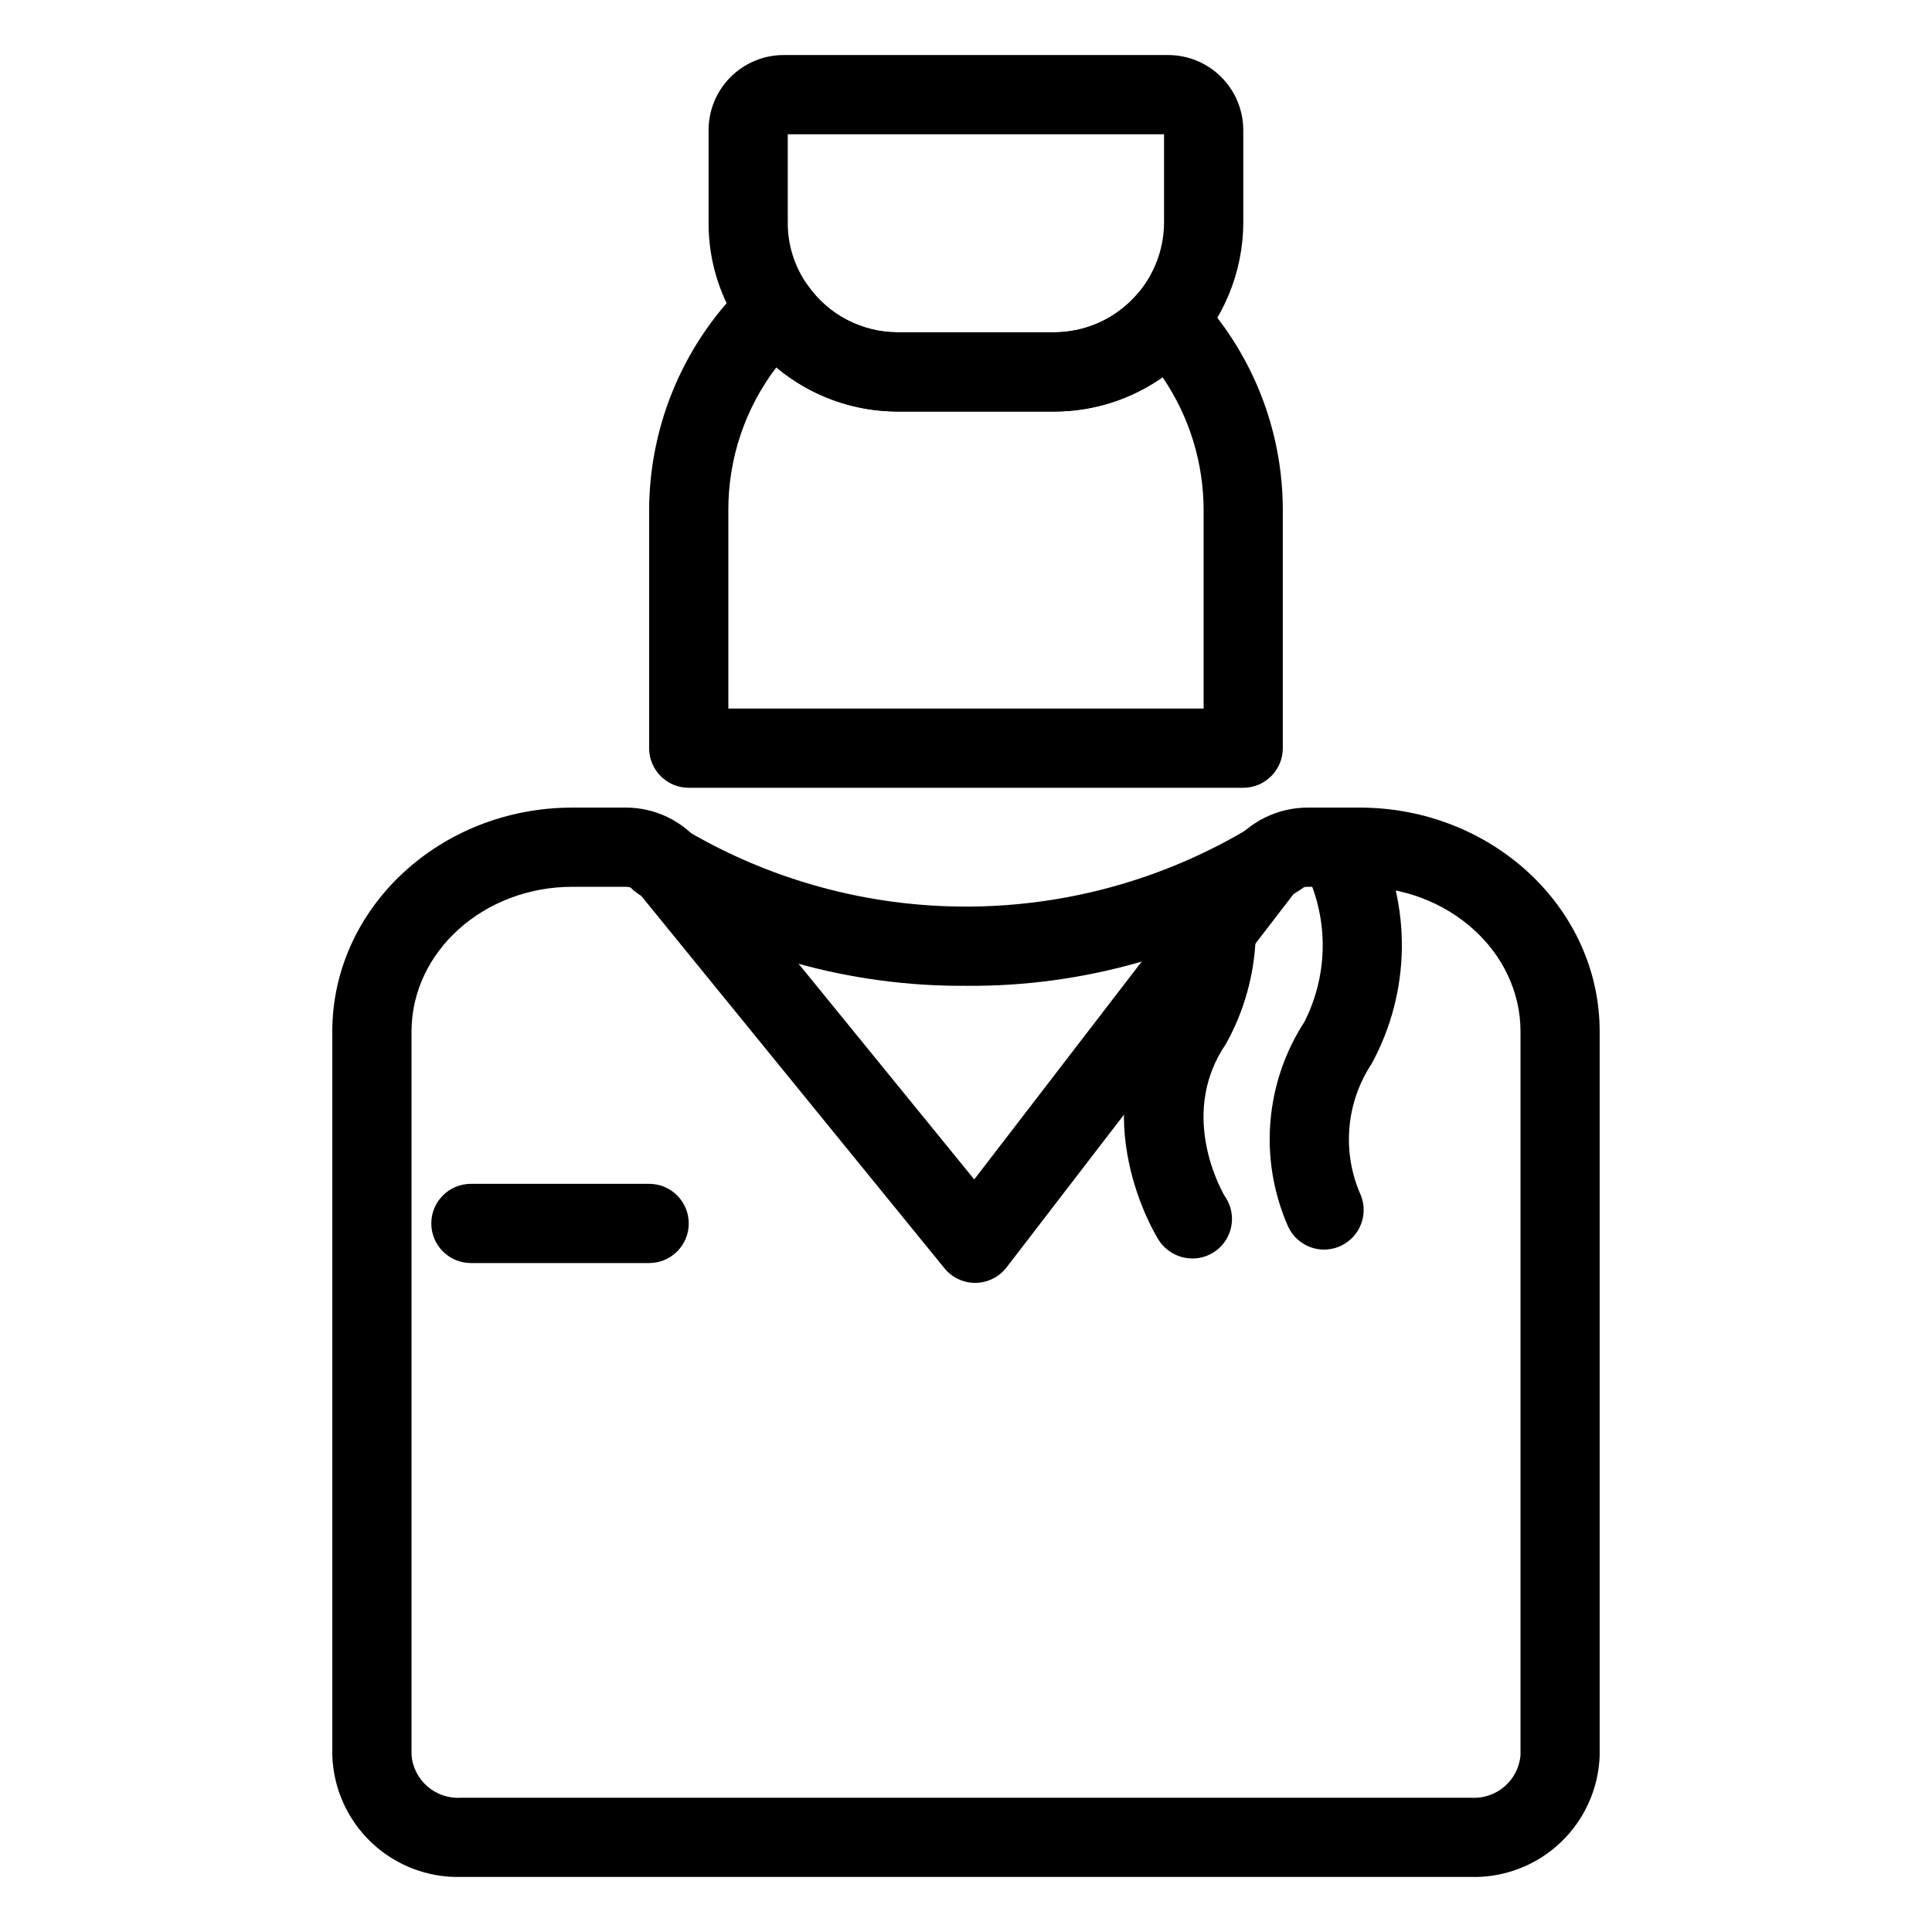 <?xml version="1.0" encoding="UTF-8"?>
<!-- Uploaded to: SVG Repo, www.svgrepo.com, Generator: SVG Repo Mixer Tools -->
<svg fill="#000000" width="800px" height="800px" version="1.1" viewBox="144 144 512 512" xmlns="http://www.w3.org/2000/svg">
 <g>
  <path d="m400 405.25c-30.539 0.211-60.52-8.156-86.539-24.145-4.809-2.887-6.496-9.043-3.836-13.98s8.734-6.906 13.789-4.473c0.328 0.16 0.754 0.391 1.066 0.586v-0.004c23.043 13.914 49.484 21.188 76.402 21.02 26.922-0.164 53.27-7.766 76.141-21.961 4.172-2.848 9.777-2.336 13.367 1.215 1.977 1.949 3.09 4.609 3.102 7.383 0.008 2.777-1.09 5.441-3.051 7.406l-0.105 0.105c-0.52 0.523-1.094 0.984-1.711 1.387-26.457 16.879-57.242 25.723-88.625 25.461z"/>
  <path d="m494.89 475.15c-4.32 0-8.195-2.644-9.773-6.664-7.523-17.535-5.812-37.672 4.566-53.688 6.543-12.891 6.461-28.152-0.223-40.973-1.23-2.496-1.418-5.379-0.523-8.016 0.895-2.633 2.801-4.805 5.297-6.035 5.203-2.562 11.492-0.422 14.055 4.777 9.902 19.332 9.602 42.312-0.805 61.383-6.848 10.375-7.914 23.535-2.828 34.879 1.27 3.231 0.859 6.879-1.098 9.746-1.953 2.871-5.199 4.586-8.668 4.59z"/>
  <path d="m460.04 477.51c-3.633 0.004-7.019-1.844-8.984-4.898-0.84-1.336-20.289-32.914-0.02-63.027h0.004c2.891-5.664 4.516-11.891 4.758-18.242 0.262-5.793 5.164-10.277 10.957-10.02 5.789 0.262 10.273 5.164 10.016 10.957-0.336 9.957-3.043 19.688-7.898 28.391-12.16 17.809-2.141 37.109-0.324 40.293 2.269 3.188 2.566 7.379 0.777 10.859-1.789 3.481-5.371 5.676-9.285 5.688z"/>
  <path d="m533.77 641.41h-267.54c-8.805 0.234-17.348-3.031-23.75-9.078-6.402-6.051-10.148-14.391-10.418-23.195v-191.76c0-32.73 28.547-59.355 63.633-59.355h14.125c7.672-0.016 14.941 3.441 19.773 9.402l72.59 89.141 68.098-88.586c4.84-6.262 12.301-9.934 20.211-9.957h13.812c35.086 0 63.629 26.625 63.629 59.355v191.76c-0.266 8.805-4.012 17.145-10.418 23.195-6.402 6.047-14.941 9.312-23.75 9.078zm-238.07-262.4c-23.512 0-42.641 17.207-42.641 38.363v191.76c0.57 6.731 6.438 11.754 13.176 11.281h267.54c6.738 0.473 12.609-4.551 13.176-11.281v-191.76c0-21.156-19.129-38.363-42.637-38.363h-13.812c-1.398 0.004-2.715 0.652-3.57 1.758l-76.184 99.102c-1.953 2.543-4.965 4.055-8.176 4.102-3.207 0.043-6.258-1.383-8.285-3.871l-80.965-99.43c-0.855-1.055-2.137-1.664-3.492-1.66z"/>
  <path d="m316.03 478.72h-47.234c-5.797 0-10.496-4.699-10.496-10.496s4.699-10.496 10.496-10.496h47.234c5.797 0 10.496 4.699 10.496 10.496s-4.699 10.496-10.496 10.496z"/>
  <path d="m473.47 352.77h-146.95c-5.797 0-10.496-4.699-10.496-10.496v-62.977c0.039-23.117 9.582-45.199 26.395-61.07 2.211-2.082 5.215-3.102 8.238-2.801 3.023 0.305 5.766 1.902 7.519 4.383 5.434 7.676 14.25 12.242 23.656 12.258h41.566c8.434 0.008 16.453-3.676 21.941-10.082 1.934-2.258 4.734-3.59 7.707-3.668 2.977-0.098 5.852 1.094 7.879 3.273 14.812 15.559 23.059 36.227 23.031 57.707v62.977c0 5.797-4.699 10.496-10.492 10.496zm-136.45-20.992h125.95v-52.48c0.016-12.594-3.769-24.902-10.863-35.309-8.406 5.906-18.434 9.078-28.707 9.07h-41.566c-11.742-0.012-23.105-4.152-32.102-11.699-8.305 10.898-12.773 24.238-12.715 37.938z"/>
  <path d="m423.41 253.05h-41.566c-16.215-0.02-31.414-7.891-40.789-21.121-6.078-8.426-9.324-18.559-9.277-28.945v-24.508c0.008-5.273 2.106-10.328 5.832-14.059 3.731-3.731 8.785-5.824 14.059-5.832h101.92c5.273 0.008 10.328 2.102 14.055 5.832 3.731 3.731 5.828 8.785 5.836 14.059v24.508c-0.035 13.266-5.324 25.98-14.703 35.363-9.383 9.383-22.098 14.668-35.363 14.703zm-70.641-73.473v23.406c-0.031 6.004 1.844 11.859 5.356 16.727 5.434 7.723 14.277 12.324 23.719 12.348h41.566c7.699-0.035 15.074-3.109 20.52-8.555 5.445-5.445 8.52-12.82 8.555-20.52v-23.406z"/>
 </g>
</svg>